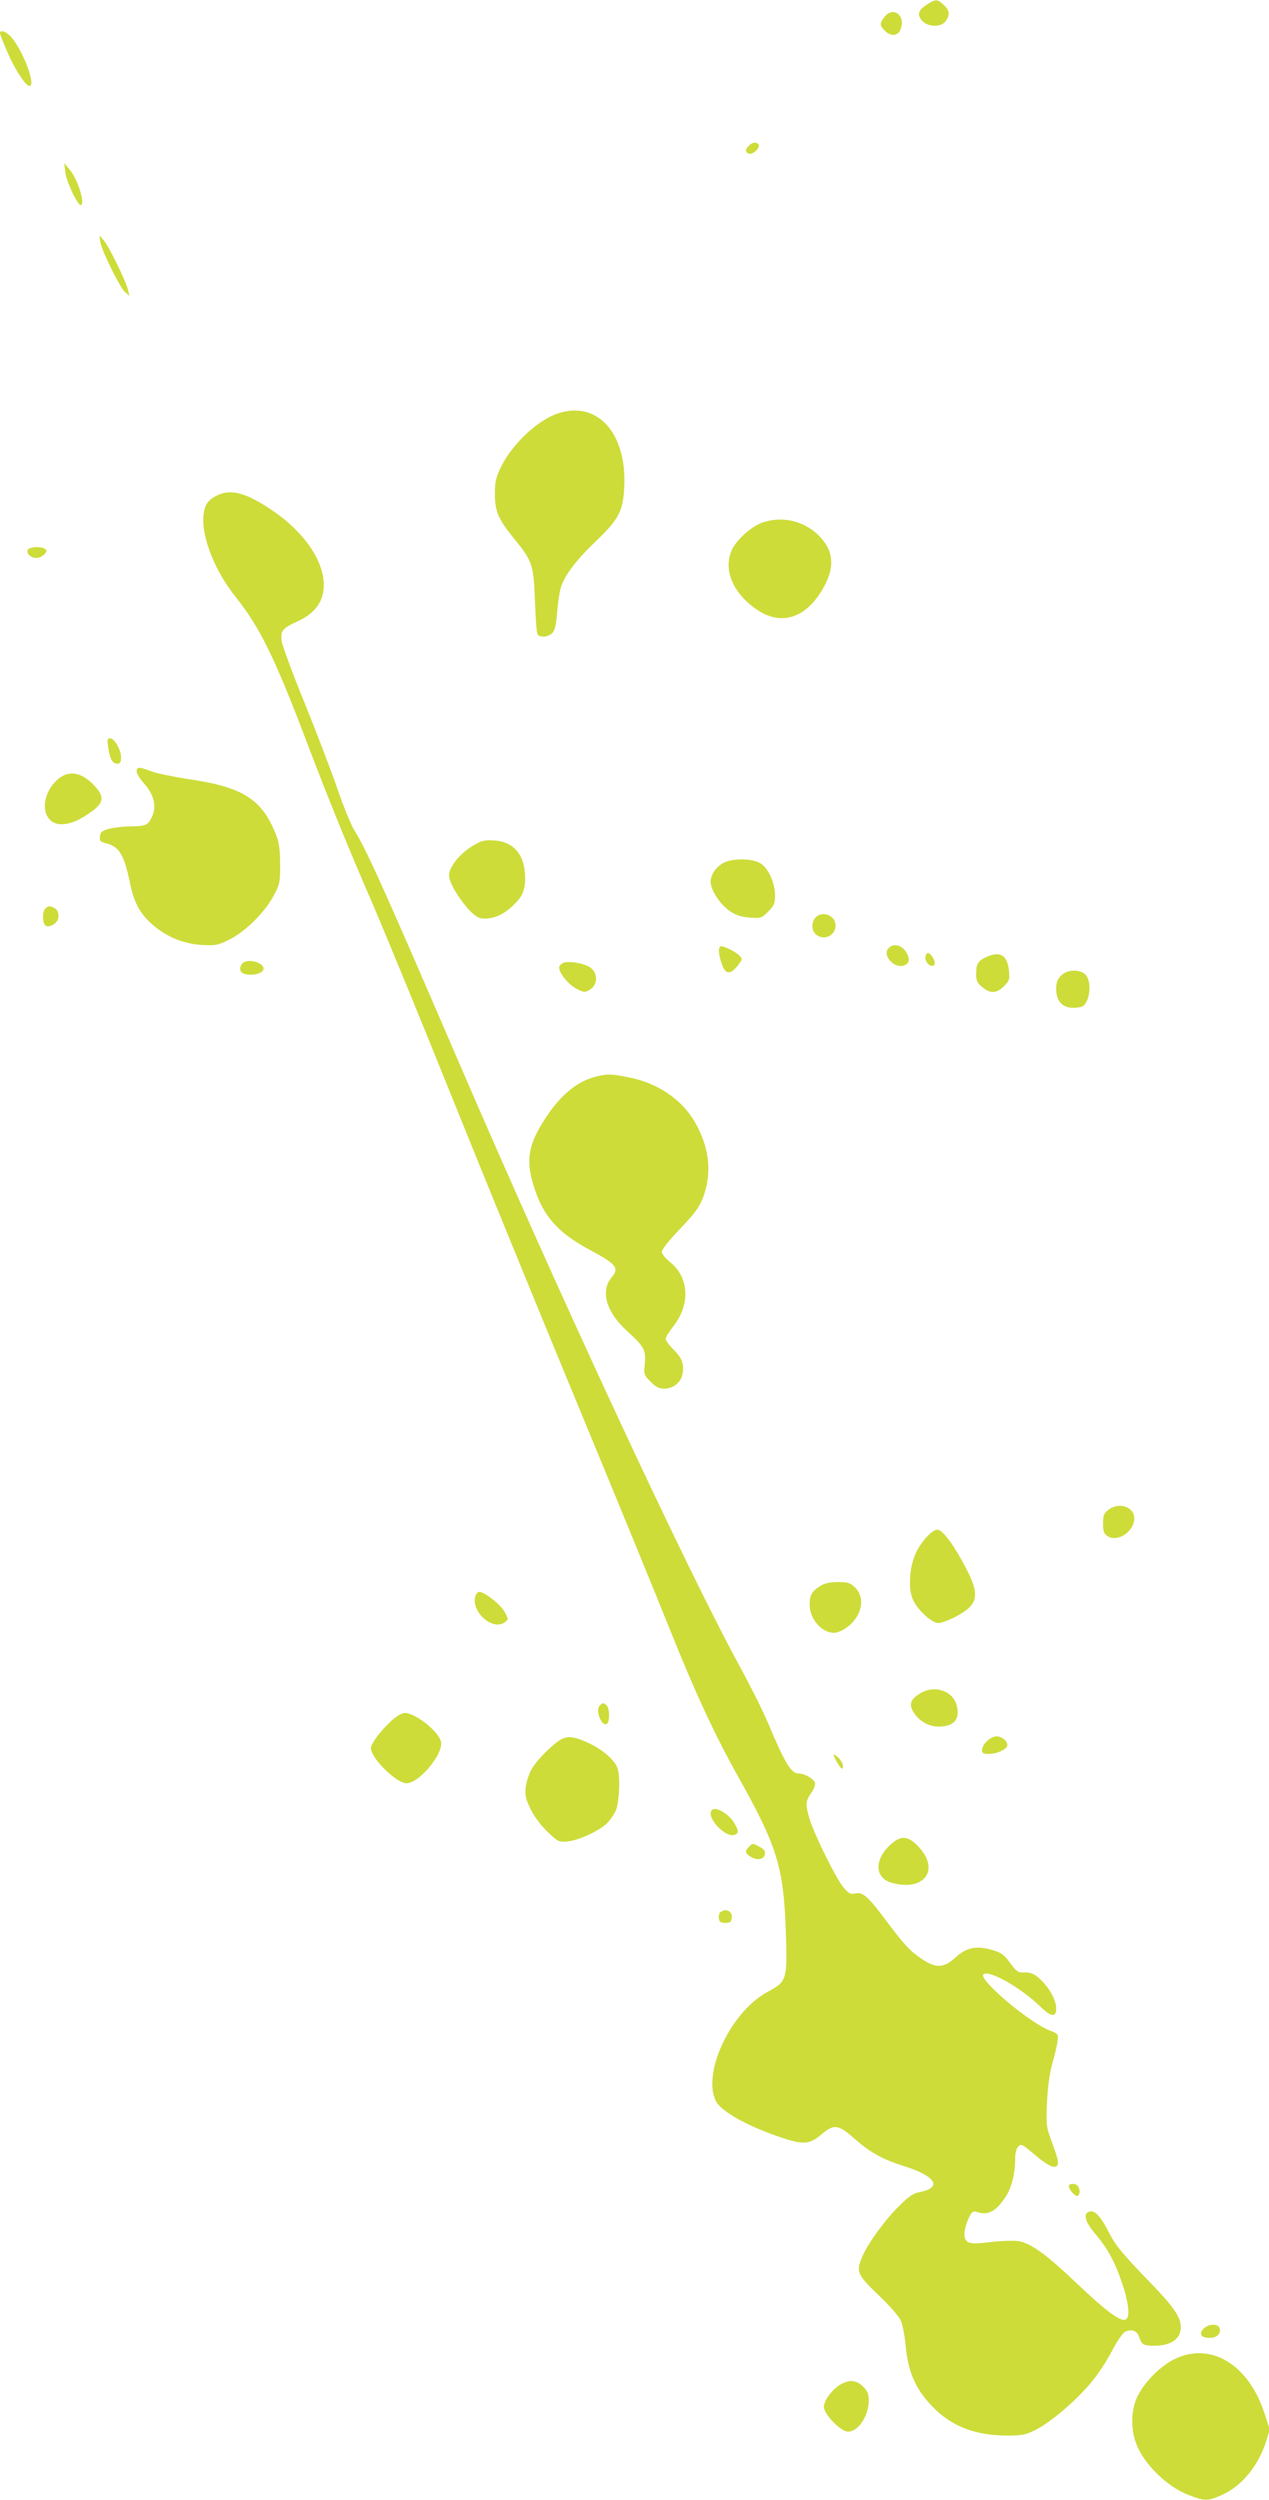 <?xml version="1.0" standalone="no"?>
<!DOCTYPE svg PUBLIC "-//W3C//DTD SVG 20010904//EN"
 "http://www.w3.org/TR/2001/REC-SVG-20010904/DTD/svg10.dtd">
<svg version="1.0" xmlns="http://www.w3.org/2000/svg"
 width="650pt" height="1280pt" viewBox="0 0 650 1280"
 preserveAspectRatio="xMidYMid meet">
<g transform="translate(0,1280) scale(0.1,-0.1)"
fill="#cddc39" stroke="none">
<path d="M4753 12780 c-48 -29 -57 -52 -32 -84 28 -35 100 -38 123 -4 23 32
20 55 -10 83 -32 30 -40 30 -81 5z"/>
<path d="M4531 12714 c-27 -34 -26 -45 3 -73 32 -30 68 -25 80 12 25 69 -39
116 -83 61z"/>
<path d="M0 12630 c0 -5 17 -50 39 -99 36 -86 93 -171 112 -171 36 0 -36 188
-96 253 -26 27 -55 36 -55 17z"/>
<path d="M3836 12054 c-20 -20 -20 -33 0 -41 19 -7 59 30 50 46 -10 16 -32 14
-50 -5z"/>
<path d="M334 11921 c5 -50 66 -178 81 -171 22 11 -18 136 -61 185 l-25 30 5
-44z"/>
<path d="M514 11560 c9 -48 99 -230 126 -255 l23 -20 -7 30 c-10 44 -99 226
-125 255 l-22 25 5 -35z"/>
<path d="M2863 10685 c-105 -32 -237 -155 -296 -274 -27 -56 -32 -76 -32 -141
0 -88 17 -128 100 -230 93 -114 98 -132 105 -315 3 -88 9 -166 13 -172 12 -19
54 -16 76 6 13 13 20 40 25 107 4 49 12 105 18 124 20 64 77 140 178 237 115
110 137 150 146 254 24 287 -126 469 -333 404z"/>
<path d="M1113 10264 c-50 -25 -66 -49 -71 -107 -9 -111 60 -283 167 -416 121
-152 198 -307 361 -737 123 -322 201 -514 348 -854 60 -140 237 -570 392 -955
155 -385 443 -1089 640 -1565 197 -476 413 -1002 480 -1170 135 -336 228 -535
342 -740 214 -382 243 -478 254 -835 7 -219 2 -232 -92 -282 -188 -99 -338
-412 -268 -559 25 -53 164 -131 336 -188 111 -38 146 -35 203 14 65 56 88 54
167 -16 86 -75 146 -109 260 -145 164 -51 197 -111 75 -133 -30 -6 -55 -23
-106 -75 -71 -70 -158 -191 -185 -256 -32 -76 -26 -90 83 -195 60 -57 106
-110 116 -133 8 -21 20 -79 24 -130 14 -143 58 -235 158 -329 93 -87 210 -128
364 -128 75 0 93 4 145 30 76 38 207 150 284 243 33 39 80 111 105 159 25 48
55 93 66 98 33 18 63 8 74 -25 13 -40 21 -45 80 -45 68 0 117 26 129 67 17 62
-14 114 -154 258 -141 146 -177 190 -210 255 -37 74 -69 112 -93 108 -42 -6
-33 -49 22 -114 64 -74 102 -145 141 -261 33 -100 39 -170 15 -179 -27 -11
-99 43 -246 182 -162 154 -239 210 -305 220 -25 3 -87 1 -139 -5 -112 -15
-135 -7 -135 42 0 18 9 52 20 76 17 38 23 42 43 36 58 -19 98 2 147 76 32 48
50 121 50 199 0 50 19 78 42 64 7 -4 36 -27 63 -50 63 -54 103 -71 112 -48 6
16 1 35 -37 139 -20 53 -22 73 -17 180 3 80 13 147 27 200 13 44 25 96 27 116
5 34 3 36 -40 53 -103 39 -366 261 -340 287 26 26 190 -66 290 -163 55 -54 83
-59 83 -13 0 37 -23 86 -60 129 -41 46 -67 60 -107 57 -29 -1 -37 5 -69 49
-31 43 -44 52 -91 66 -81 24 -134 13 -190 -39 -60 -55 -101 -56 -178 -2 -56
38 -86 71 -184 202 -84 112 -112 137 -149 129 -25 -6 -34 -2 -61 30 -37 42
-151 273 -175 353 -21 73 -20 89 9 131 16 23 23 44 19 54 -8 20 -55 46 -83 46
-39 0 -69 50 -156 256 -26 62 -90 190 -142 285 -284 520 -930 1910 -1453 3124
-361 838 -465 1069 -522 1159 -18 27 -57 123 -89 215 -31 91 -107 289 -168
440 -62 151 -114 294 -118 317 -7 55 3 67 82 103 99 45 143 117 132 214 -14
117 -109 247 -251 346 -140 97 -221 120 -293 85z"/>
<path d="M3903 10124 c-55 -20 -131 -88 -154 -139 -46 -101 4 -221 126 -305
123 -85 248 -48 336 99 68 114 62 202 -20 282 -77 74 -187 98 -288 63z"/>
<path d="M153 9993 c-20 -7 -15 -31 7 -43 24 -13 52 -6 71 16 10 13 10 17 -2
25 -15 9 -56 11 -76 2z"/>
<path d="M554 8975 c8 -59 22 -85 46 -85 16 0 20 7 20 33 0 39 -34 97 -56 97
-14 0 -16 -7 -10 -45z"/>
<path d="M700 8850 c0 -11 16 -37 35 -58 56 -62 70 -125 40 -181 -18 -36 -31
-41 -108 -42 -34 0 -82 -6 -107 -12 -38 -10 -45 -16 -48 -39 -3 -24 1 -28 36
-37 63 -17 88 -60 117 -198 20 -99 48 -154 106 -208 73 -68 164 -107 261 -113
72 -4 83 -2 142 27 81 40 180 137 226 222 33 61 35 68 35 164 -1 79 -5 112
-23 156 -71 178 -170 240 -447 280 -77 12 -162 29 -190 40 -63 24 -75 24 -75
-1z"/>
<path d="M296 8810 c-97 -86 -85 -230 19 -230 46 0 94 21 156 66 56 41 63 71
26 116 -68 83 -141 100 -201 48z"/>
<path d="M2424 8471 c-67 -39 -124 -109 -124 -153 0 -38 58 -133 114 -188 30
-28 43 -34 76 -33 47 2 94 24 138 67 48 45 62 77 62 143 -1 116 -58 184 -159
190 -48 3 -64 0 -107 -26z"/>
<path d="M3714 8386 c-42 -18 -74 -62 -74 -100 0 -44 50 -119 100 -152 30 -20
58 -29 101 -32 56 -4 60 -3 94 31 30 30 35 42 35 82 0 64 -34 140 -75 165 -38
24 -133 27 -181 6z"/>
<path d="M232 8148 c-15 -15 -16 -70 0 -86 12 -12 46 0 60 22 14 21 8 55 -11
66 -25 13 -34 13 -49 -2z"/>
<path d="M4177 8102 c-22 -24 -21 -65 1 -85 40 -36 102 -9 102 45 0 51 -69 78
-103 40z"/>
<path d="M3684 7945 c-8 -21 15 -102 33 -117 18 -14 38 -4 67 35 20 27 20 27
1 47 -11 10 -37 26 -58 35 -34 14 -38 14 -43 0z"/>
<path d="M4550 7944 c-30 -36 27 -101 77 -88 29 8 36 30 18 63 -21 43 -71 55
-95 25z"/>
<path d="M4740 7895 c0 -27 34 -53 46 -34 9 14 -16 59 -33 59 -7 0 -13 -11
-13 -25z"/>
<path d="M5054 7901 c-46 -21 -54 -35 -54 -91 0 -30 6 -44 31 -64 41 -34 73
-33 111 4 28 28 30 35 26 81 -8 78 -45 101 -114 70z"/>
<path d="M1242 7868 c-17 -17 -15 -45 4 -52 41 -16 104 -1 104 25 0 32 -82 53
-108 27z"/>
<path d="M2893 7873 c-12 -3 -24 -12 -28 -21 -9 -24 43 -92 89 -115 35 -18 42
-19 64 -6 49 27 46 96 -5 122 -32 16 -87 25 -120 20z"/>
<path d="M5435 7805 c-19 -18 -25 -35 -25 -70 0 -60 32 -95 87 -95 21 0 43 4
49 8 38 25 47 129 14 162 -29 29 -94 27 -125 -5z"/>
<path d="M3057 7289 c-90 -21 -170 -82 -242 -183 -107 -152 -126 -238 -81
-379 47 -152 121 -236 281 -323 144 -77 159 -96 117 -145 -58 -70 -26 -178 80
-274 86 -78 97 -97 91 -165 -6 -57 -5 -60 30 -95 27 -27 43 -35 70 -35 45 0
85 32 93 75 9 51 -2 82 -46 125 -22 22 -40 46 -40 55 0 9 18 38 40 66 87 111
80 250 -19 328 -23 19 -41 41 -41 52 0 12 40 62 94 118 74 77 98 111 116 157
45 119 37 238 -26 362 -66 133 -196 226 -358 257 -86 17 -104 17 -159 4z"/>
<path d="M5676 5069 c-22 -17 -26 -28 -26 -69 0 -41 4 -52 23 -65 51 -33 137
23 137 91 0 60 -79 86 -134 43z"/>
<path d="M4745 4929 c-51 -56 -77 -120 -83 -201 -3 -50 0 -80 12 -113 21 -53
97 -125 133 -125 13 0 49 13 81 29 124 63 135 111 57 258 -59 112 -114 187
-141 191 -14 2 -33 -11 -59 -39z"/>
<path d="M4205 4682 c-46 -28 -58 -49 -58 -96 0 -75 61 -146 126 -146 13 0 39
10 58 23 82 55 105 152 50 208 -26 25 -37 29 -88 29 -39 0 -68 -6 -88 -18z"/>
<path d="M2434 4625 c-20 -80 91 -176 151 -131 20 15 20 15 0 53 -20 37 -103
103 -131 103 -7 0 -16 -11 -20 -25z"/>
<path d="M4713 4130 c-48 -29 -58 -54 -36 -93 28 -47 78 -77 130 -77 81 0 112
38 93 110 -20 74 -114 105 -187 60z"/>
<path d="M3070 4065 c-21 -25 13 -107 38 -91 16 9 15 79 0 94 -16 16 -23 15
-38 -3z"/>
<path d="M2003 3988 c-56 -52 -103 -115 -103 -138 0 -52 130 -180 182 -180 61
0 178 134 178 204 0 50 -128 156 -188 156 -13 0 -43 -18 -69 -42z"/>
<path d="M2875 3895 c-42 -23 -122 -102 -151 -151 -14 -23 -27 -65 -31 -93 -5
-44 -1 -60 25 -114 20 -40 53 -84 88 -117 53 -51 57 -52 102 -48 56 6 151 49
197 89 18 16 40 48 50 71 18 47 23 179 7 218 -15 39 -71 88 -137 121 -79 38
-113 43 -150 24z"/>
<path d="M5055 3885 c-14 -13 -25 -33 -25 -45 0 -16 6 -20 35 -20 43 0 95 25
95 45 0 22 -29 45 -56 45 -14 0 -36 -11 -49 -25z"/>
<path d="M4270 3815 c0 -6 10 -26 22 -45 18 -29 23 -32 26 -16 2 11 -7 29 -22
45 -14 14 -26 21 -26 16z"/>
<path d="M3647 3533 c-35 -34 69 -146 117 -127 21 8 20 22 -4 62 -28 46 -94
84 -113 65z"/>
<path d="M4565 3359 c-88 -78 -87 -174 3 -199 170 -47 251 71 131 191 -50 50
-84 52 -134 8z"/>
<path d="M3836 3344 c-22 -21 -20 -31 8 -50 33 -21 70 -15 74 13 2 16 -5 26
-27 37 -37 20 -36 20 -55 0z"/>
<path d="M3692 3011 c-8 -4 -12 -19 -10 -32 2 -19 9 -24 33 -24 24 0 31 5 33
24 4 23 -11 41 -33 41 -5 0 -16 -4 -23 -9z"/>
<path d="M5476 1612 c-9 -15 35 -65 46 -54 17 17 5 57 -19 60 -11 2 -24 -1
-27 -6z"/>
<path d="M6170 882 c-32 -26 -21 -52 23 -52 38 0 61 19 55 47 -5 25 -49 28
-78 5z"/>
<path d="M6013 720 c-73 -37 -154 -120 -188 -192 -32 -68 -34 -164 -5 -240 39
-104 159 -221 270 -263 83 -32 97 -31 173 3 100 46 184 150 223 275 l18 58
-27 83 c-82 252 -278 369 -464 276z"/>
<path d="M4304 591 c-43 -26 -84 -82 -84 -114 0 -38 87 -127 124 -127 52 0
106 81 106 160 0 33 -6 48 -29 71 -35 34 -72 37 -117 10z"/>
</g>
</svg>
